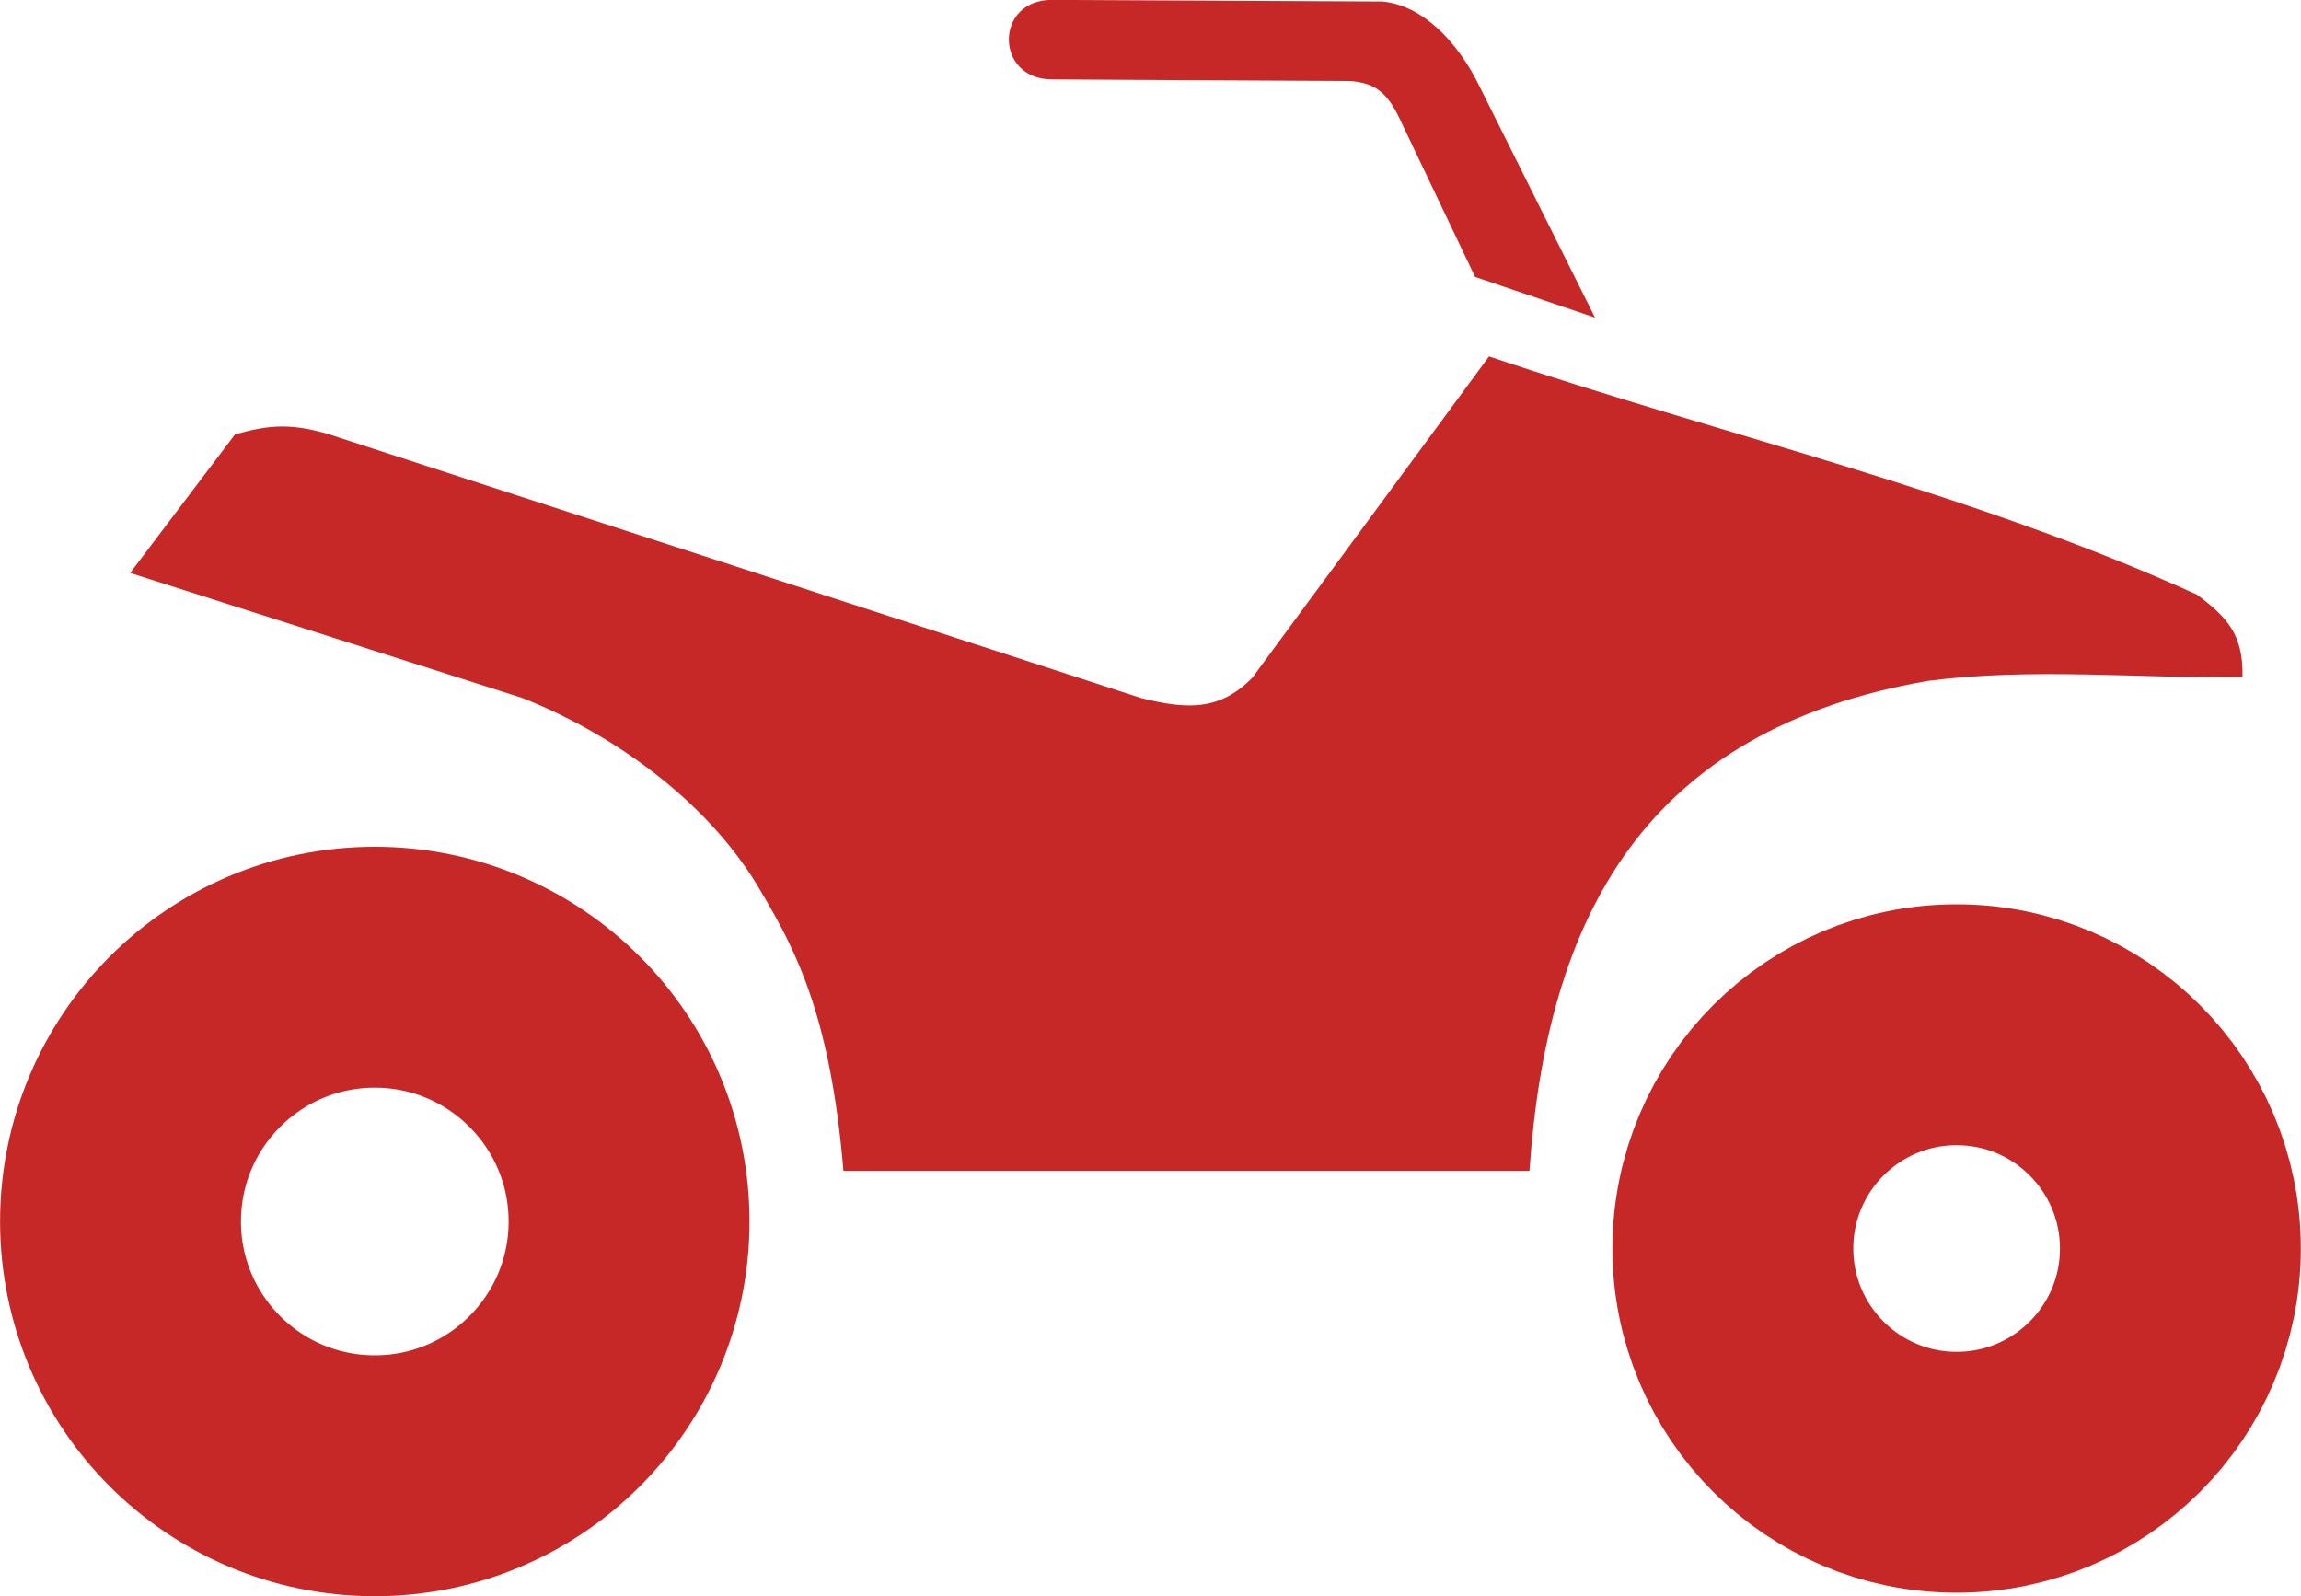 <svg xmlns:svg="http://www.w3.org/2000/svg" xmlns="http://www.w3.org/2000/svg" width="24.26" height="16.83" viewBox="0 0 85.96 59.64" version="1.1"><style>.s0{fill:none;stroke-width:9;stroke:#c62828;}.s1{fill:#c62828;}</style><g transform="translate(-164.976,-287.368)"><rect width="42.32" height="33.04" x="172.5" y="295.58" fill="none"/><g transform="translate(-103.036,-4.286)"><circle r="9.5" cy="337.29" cx="282.01" class="s0"/><circle cx="341.11" cy="338.3" r="8.36" class="s0"/><path d="m272.87 313.06 14.65 4.67c3.52 1.39 7.09 4 8.97 7.32 1.31 2.21 2.55 4.67 3.03 10.35l25.63 0c0.65-9.5 4.31-16.48 14.9-18.31 3.91-0.5 7.83-0.09 11.74-0.13 0.04-1.6-0.57-2.24-1.7-3.09-8.52-3.87-17.64-5.93-26.45-8.9l-8.84 12c-1.21 1.24-2.44 1.2-4.17 0.76l-29.93-9.72c-1.77-0.61-2.66-0.47-3.91-0.13zM318.45 294.68 318.45 294.68 318.45 294.68c0.98 0.08 1.43 0.45 1.96 1.64l2.71 5.68 4.48 1.52-4.29-8.59c-0.87-1.8-2.21-3.09-3.66-3.22l-12.35-0.06c-2.14 0-2.13 2.97 0.01 2.97 2.38 0.02 7.85 0.04 11.14 0.06z" fill="#c62828"/></g></g></svg>